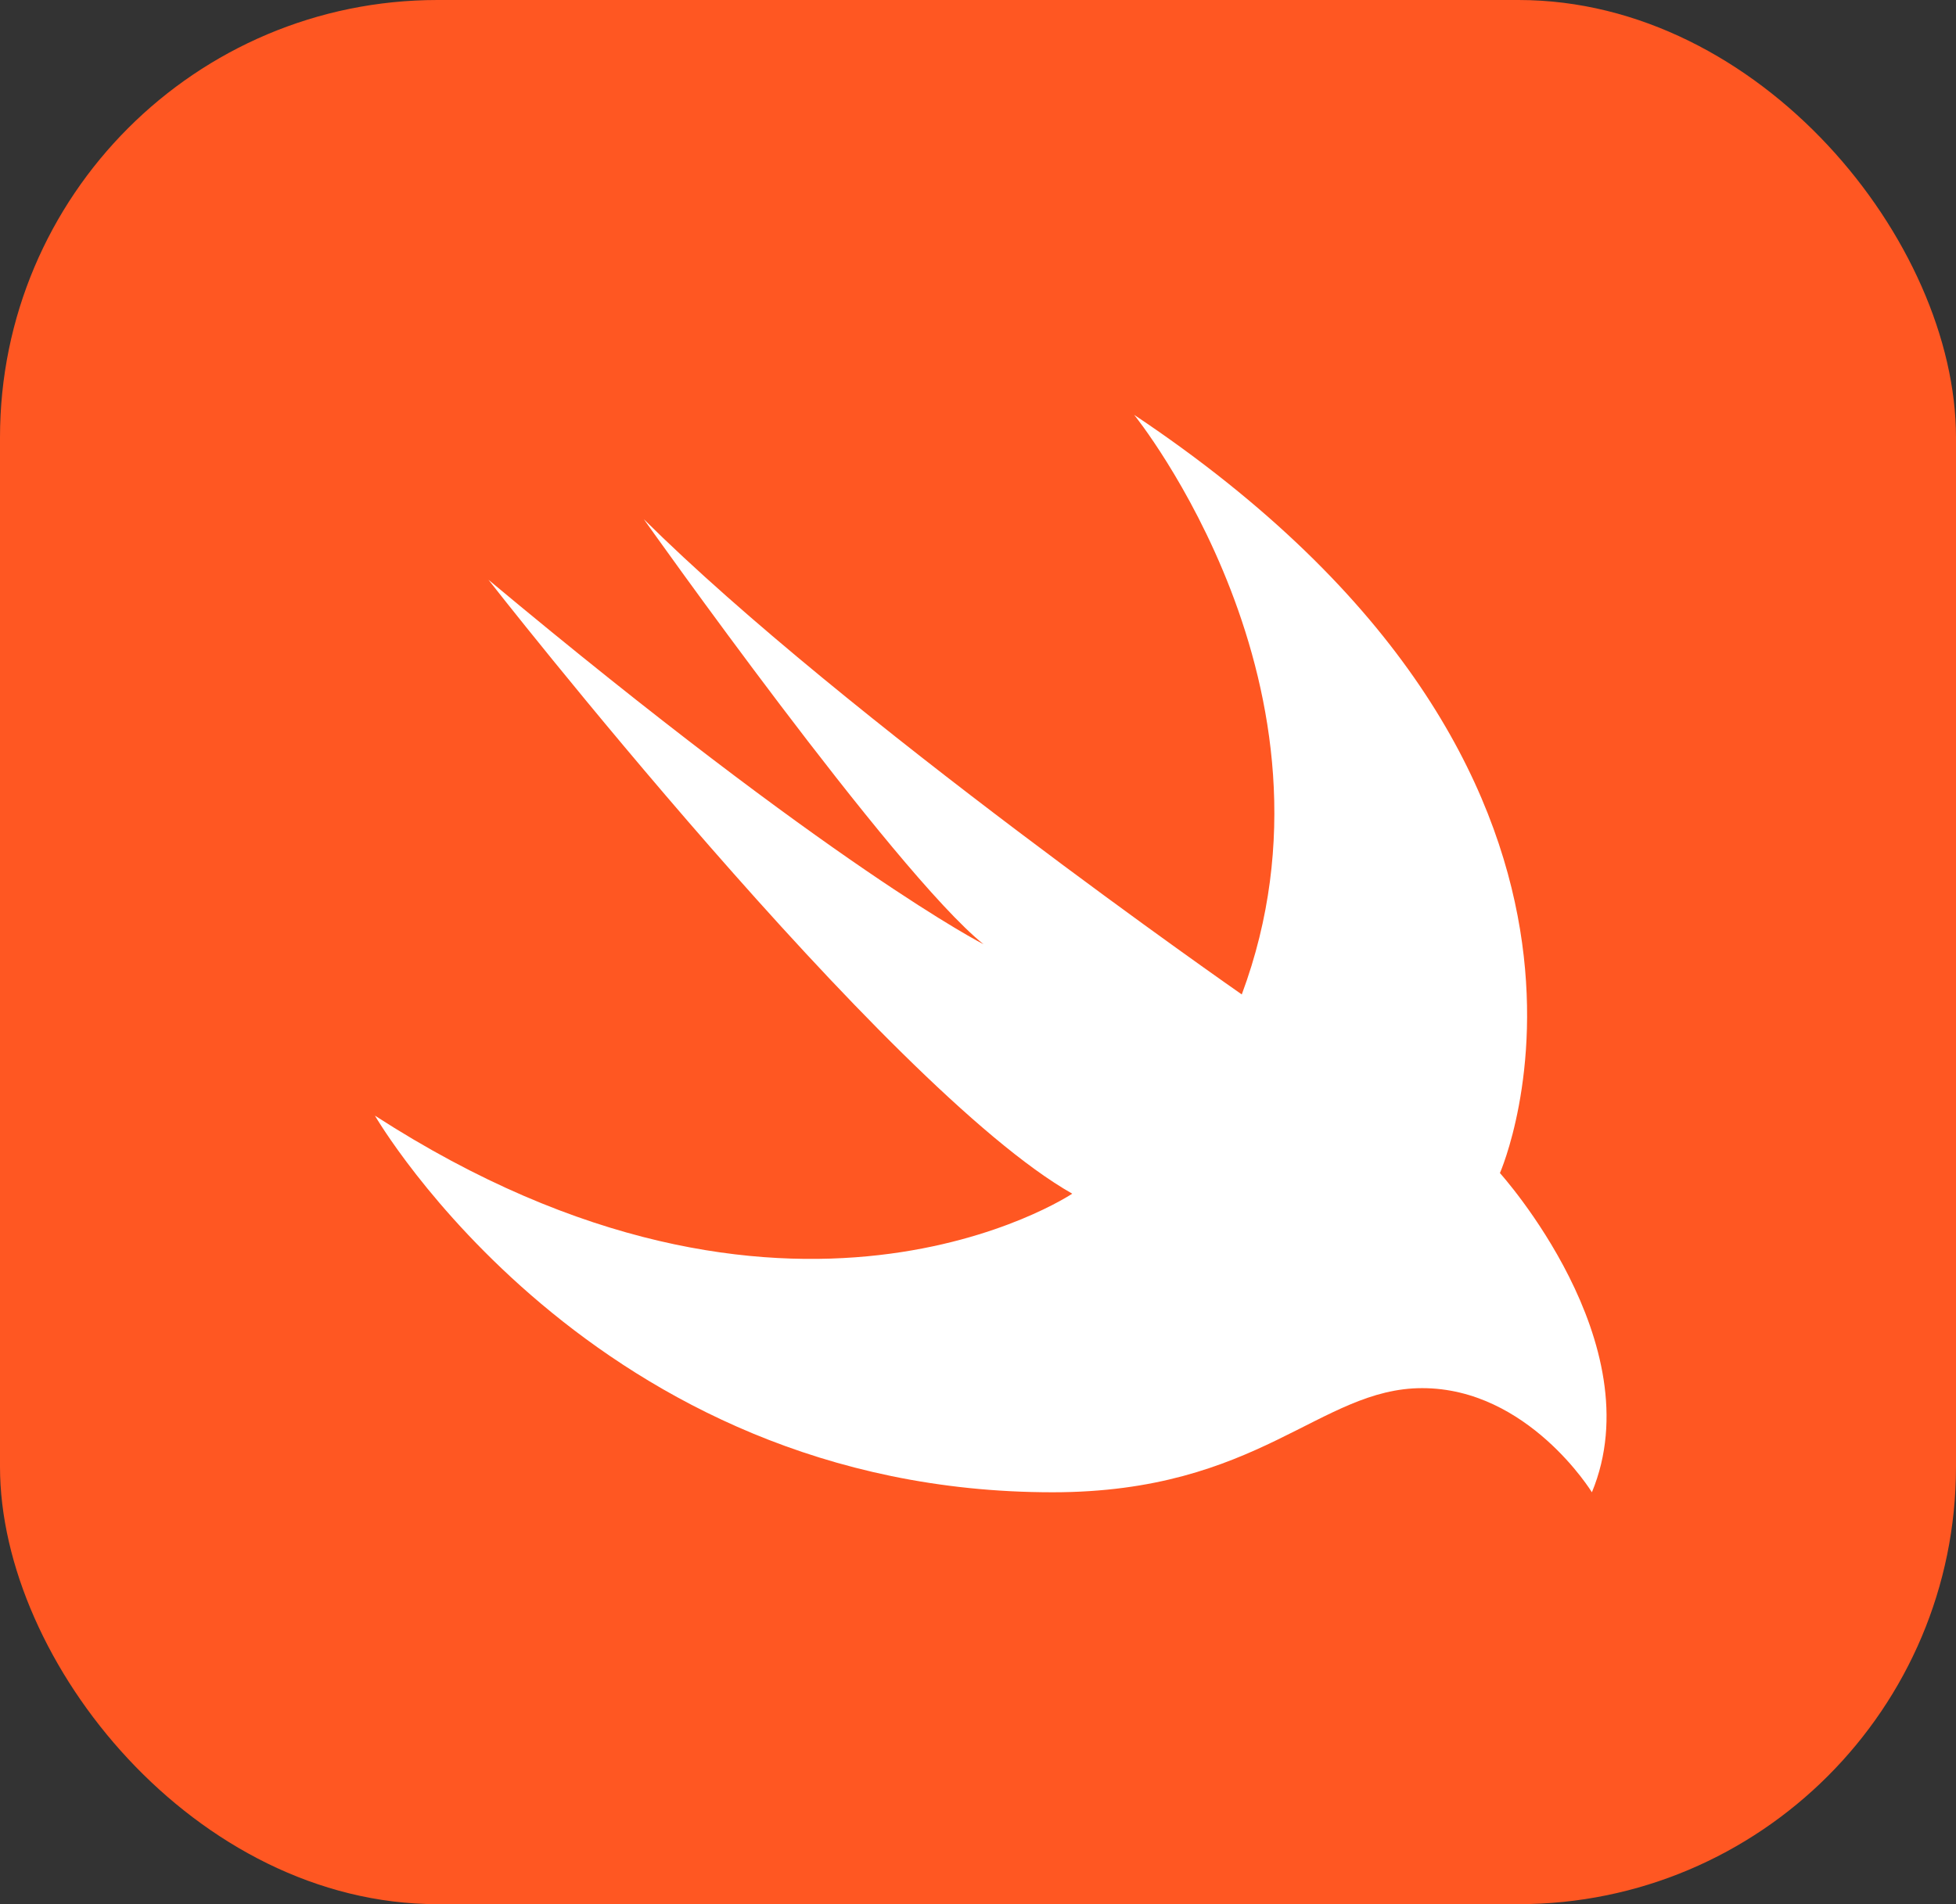 <svg xmlns="http://www.w3.org/2000/svg" width="76" height="74" viewBox="0 0 76 74">
  <rect x="0" y="0" width="76" height="74" fill="#333333" stroke="none"/>
  <g id="Group_12841" data-name="Group 12841" transform="translate(-502 -1289)">
    <rect id="Rectangle_3659" data-name="Rectangle 3659" width="76" height="74" rx="17" transform="translate(502 1289)" fill="#ff5722"/>
    <path id="swift" d="M29.5,32.005C50.533,46.044,43.711,61.47,43.711,61.47s5.976,6.613,3.574,12.406c0,0-2.479-4.047-6.595-4.047-3.978,0-6.332,4.047-14.362,4.047C8.467,73.876,0,59.239,0,59.239c16.1,10.408,27.094,3.033,27.094,3.033C19.826,58.151,4.411,38.414,4.411,38.414,17.849,49.633,23.648,52.579,23.648,52.579c-3.487-2.8-13.2-16.518-13.2-16.518,7.776,7.713,23.233,18.468,23.233,18.468C38.109,42.643,29.5,32.005,29.5,32.005Z" transform="translate(516.568 1273.117)" fill="#fff"/>
  </g>
</svg>

